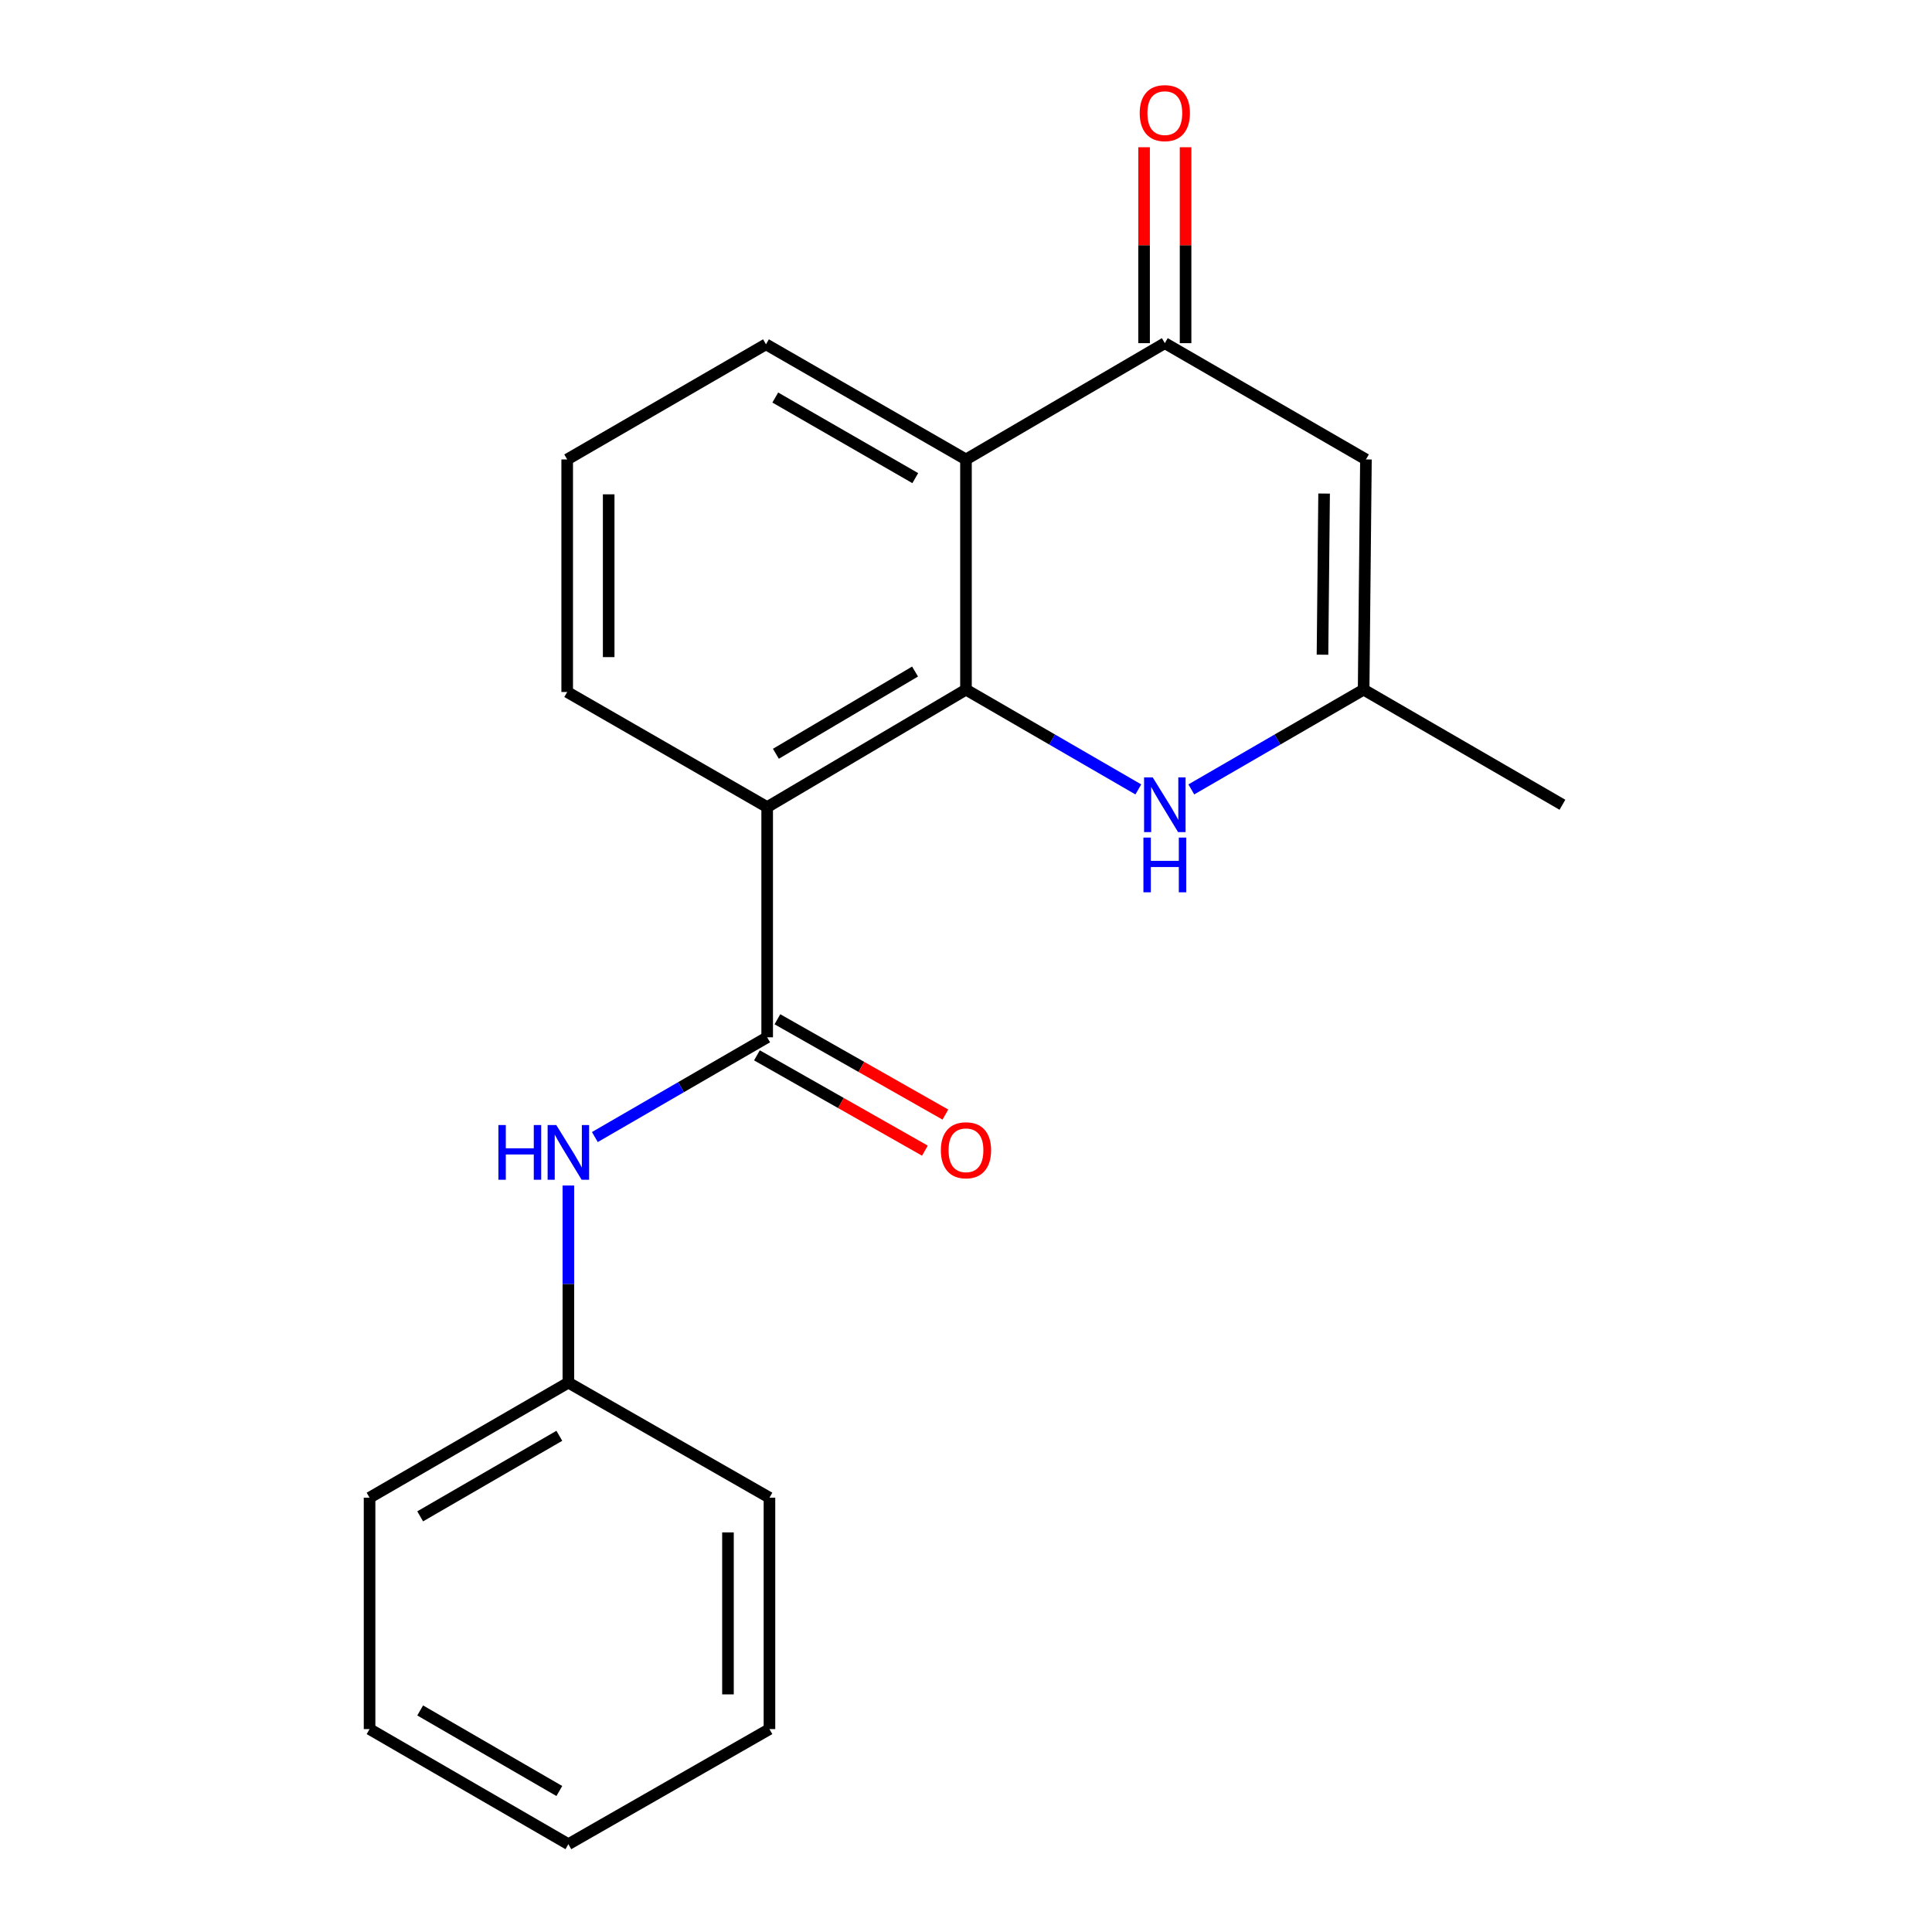<?xml version='1.0' encoding='iso-8859-1'?>
<svg version='1.1' baseProfile='full'
              xmlns='http://www.w3.org/2000/svg'
                      xmlns:rdkit='http://www.rdkit.org/xml'
                      xmlns:xlink='http://www.w3.org/1999/xlink'
                  xml:space='preserve'
width='1000px' height='1000px' viewBox='0 0 1000 1000'>
<!-- END OF HEADER -->
<rect style='opacity:1.0;fill:#FFFFFF;stroke:none' width='1000' height='1000' x='0' y='0'> </rect>
<path class='bond-0' d='M 499.988,356.959 L 397.088,417.757' style='fill:none;fill-rule:evenodd;stroke:#000000;stroke-width:6px;stroke-linecap:butt;stroke-linejoin:miter;stroke-opacity:1' />
<path class='bond-0' d='M 473.629,347.59 L 401.599,390.148' style='fill:none;fill-rule:evenodd;stroke:#000000;stroke-width:6px;stroke-linecap:butt;stroke-linejoin:miter;stroke-opacity:1' />
<path class='bond-2' d='M 499.988,356.959 L 499.988,237.809' style='fill:none;fill-rule:evenodd;stroke:#000000;stroke-width:6px;stroke-linecap:butt;stroke-linejoin:miter;stroke-opacity:1' />
<path class='bond-3' d='M 499.988,356.959 L 544.594,382.78' style='fill:none;fill-rule:evenodd;stroke:#000000;stroke-width:6px;stroke-linecap:butt;stroke-linejoin:miter;stroke-opacity:1' />
<path class='bond-3' d='M 544.594,382.78 L 589.199,408.602' style='fill:none;fill-rule:evenodd;stroke:#0000FF;stroke-width:6px;stroke-linecap:butt;stroke-linejoin:miter;stroke-opacity:1' />
<path class='bond-1' d='M 397.088,417.757 L 397.088,536.907' style='fill:none;fill-rule:evenodd;stroke:#000000;stroke-width:6px;stroke-linecap:butt;stroke-linejoin:miter;stroke-opacity:1' />
<path class='bond-11' d='M 397.088,417.757 L 293.579,358.176' style='fill:none;fill-rule:evenodd;stroke:#000000;stroke-width:6px;stroke-linecap:butt;stroke-linejoin:miter;stroke-opacity:1' />
<path class='bond-7' d='M 397.088,536.907 L 352.494,562.722' style='fill:none;fill-rule:evenodd;stroke:#000000;stroke-width:6px;stroke-linecap:butt;stroke-linejoin:miter;stroke-opacity:1' />
<path class='bond-7' d='M 352.494,562.722 L 307.9,588.537' style='fill:none;fill-rule:evenodd;stroke:#0000FF;stroke-width:6px;stroke-linecap:butt;stroke-linejoin:miter;stroke-opacity:1' />
<path class='bond-8' d='M 391.789,546.245 L 435.26,570.912' style='fill:none;fill-rule:evenodd;stroke:#000000;stroke-width:6px;stroke-linecap:butt;stroke-linejoin:miter;stroke-opacity:1' />
<path class='bond-8' d='M 435.26,570.912 L 478.731,595.579' style='fill:none;fill-rule:evenodd;stroke:#FF0000;stroke-width:6px;stroke-linecap:butt;stroke-linejoin:miter;stroke-opacity:1' />
<path class='bond-8' d='M 402.387,527.568 L 445.858,552.234' style='fill:none;fill-rule:evenodd;stroke:#000000;stroke-width:6px;stroke-linecap:butt;stroke-linejoin:miter;stroke-opacity:1' />
<path class='bond-8' d='M 445.858,552.234 L 489.329,576.901' style='fill:none;fill-rule:evenodd;stroke:#FF0000;stroke-width:6px;stroke-linecap:butt;stroke-linejoin:miter;stroke-opacity:1' />
<path class='bond-4' d='M 499.988,237.809 L 602.912,177.62' style='fill:none;fill-rule:evenodd;stroke:#000000;stroke-width:6px;stroke-linecap:butt;stroke-linejoin:miter;stroke-opacity:1' />
<path class='bond-12' d='M 499.988,237.809 L 396.467,178.216' style='fill:none;fill-rule:evenodd;stroke:#000000;stroke-width:6px;stroke-linecap:butt;stroke-linejoin:miter;stroke-opacity:1' />
<path class='bond-12' d='M 473.746,247.482 L 401.281,205.767' style='fill:none;fill-rule:evenodd;stroke:#000000;stroke-width:6px;stroke-linecap:butt;stroke-linejoin:miter;stroke-opacity:1' />
<path class='bond-6' d='M 616.625,408.6 L 661.219,382.78' style='fill:none;fill-rule:evenodd;stroke:#0000FF;stroke-width:6px;stroke-linecap:butt;stroke-linejoin:miter;stroke-opacity:1' />
<path class='bond-6' d='M 661.219,382.78 L 705.813,356.959' style='fill:none;fill-rule:evenodd;stroke:#000000;stroke-width:6px;stroke-linecap:butt;stroke-linejoin:miter;stroke-opacity:1' />
<path class='bond-9' d='M 613.65,177.62 L 613.65,126.914' style='fill:none;fill-rule:evenodd;stroke:#000000;stroke-width:6px;stroke-linecap:butt;stroke-linejoin:miter;stroke-opacity:1' />
<path class='bond-9' d='M 613.65,126.914 L 613.65,76.209' style='fill:none;fill-rule:evenodd;stroke:#FF0000;stroke-width:6px;stroke-linecap:butt;stroke-linejoin:miter;stroke-opacity:1' />
<path class='bond-9' d='M 592.175,177.62 L 592.175,126.914' style='fill:none;fill-rule:evenodd;stroke:#000000;stroke-width:6px;stroke-linecap:butt;stroke-linejoin:miter;stroke-opacity:1' />
<path class='bond-9' d='M 592.175,126.914 L 592.175,76.209' style='fill:none;fill-rule:evenodd;stroke:#FF0000;stroke-width:6px;stroke-linecap:butt;stroke-linejoin:miter;stroke-opacity:1' />
<path class='bond-20' d='M 602.912,177.62 L 707.006,237.809' style='fill:none;fill-rule:evenodd;stroke:#000000;stroke-width:6px;stroke-linecap:butt;stroke-linejoin:miter;stroke-opacity:1' />
<path class='bond-5' d='M 707.006,237.809 L 705.813,356.959' style='fill:none;fill-rule:evenodd;stroke:#000000;stroke-width:6px;stroke-linecap:butt;stroke-linejoin:miter;stroke-opacity:1' />
<path class='bond-5' d='M 685.353,255.467 L 684.518,338.872' style='fill:none;fill-rule:evenodd;stroke:#000000;stroke-width:6px;stroke-linecap:butt;stroke-linejoin:miter;stroke-opacity:1' />
<path class='bond-13' d='M 705.813,356.959 L 808.713,416.54' style='fill:none;fill-rule:evenodd;stroke:#000000;stroke-width:6px;stroke-linecap:butt;stroke-linejoin:miter;stroke-opacity:1' />
<path class='bond-10' d='M 294.187,613.615 L 294.187,664.632' style='fill:none;fill-rule:evenodd;stroke:#0000FF;stroke-width:6px;stroke-linecap:butt;stroke-linejoin:miter;stroke-opacity:1' />
<path class='bond-10' d='M 294.187,664.632 L 294.187,715.649' style='fill:none;fill-rule:evenodd;stroke:#000000;stroke-width:6px;stroke-linecap:butt;stroke-linejoin:miter;stroke-opacity:1' />
<path class='bond-15' d='M 294.187,715.649 L 191.287,775.206' style='fill:none;fill-rule:evenodd;stroke:#000000;stroke-width:6px;stroke-linecap:butt;stroke-linejoin:miter;stroke-opacity:1' />
<path class='bond-15' d='M 289.509,743.169 L 217.479,784.859' style='fill:none;fill-rule:evenodd;stroke:#000000;stroke-width:6px;stroke-linecap:butt;stroke-linejoin:miter;stroke-opacity:1' />
<path class='bond-16' d='M 294.187,715.649 L 398.269,775.206' style='fill:none;fill-rule:evenodd;stroke:#000000;stroke-width:6px;stroke-linecap:butt;stroke-linejoin:miter;stroke-opacity:1' />
<path class='bond-21' d='M 293.579,358.176 L 293.579,237.809' style='fill:none;fill-rule:evenodd;stroke:#000000;stroke-width:6px;stroke-linecap:butt;stroke-linejoin:miter;stroke-opacity:1' />
<path class='bond-21' d='M 315.054,340.121 L 315.054,255.864' style='fill:none;fill-rule:evenodd;stroke:#000000;stroke-width:6px;stroke-linecap:butt;stroke-linejoin:miter;stroke-opacity:1' />
<path class='bond-14' d='M 396.467,178.216 L 293.579,237.809' style='fill:none;fill-rule:evenodd;stroke:#000000;stroke-width:6px;stroke-linecap:butt;stroke-linejoin:miter;stroke-opacity:1' />
<path class='bond-18' d='M 191.287,775.206 L 191.287,894.977' style='fill:none;fill-rule:evenodd;stroke:#000000;stroke-width:6px;stroke-linecap:butt;stroke-linejoin:miter;stroke-opacity:1' />
<path class='bond-17' d='M 398.269,775.206 L 398.269,894.977' style='fill:none;fill-rule:evenodd;stroke:#000000;stroke-width:6px;stroke-linecap:butt;stroke-linejoin:miter;stroke-opacity:1' />
<path class='bond-17' d='M 376.794,793.172 L 376.794,877.011' style='fill:none;fill-rule:evenodd;stroke:#000000;stroke-width:6px;stroke-linecap:butt;stroke-linejoin:miter;stroke-opacity:1' />
<path class='bond-19' d='M 398.269,894.977 L 294.187,954.545' style='fill:none;fill-rule:evenodd;stroke:#000000;stroke-width:6px;stroke-linecap:butt;stroke-linejoin:miter;stroke-opacity:1' />
<path class='bond-22' d='M 191.287,894.977 L 294.187,954.545' style='fill:none;fill-rule:evenodd;stroke:#000000;stroke-width:6px;stroke-linecap:butt;stroke-linejoin:miter;stroke-opacity:1' />
<path class='bond-22' d='M 217.481,885.327 L 289.511,927.025' style='fill:none;fill-rule:evenodd;stroke:#000000;stroke-width:6px;stroke-linecap:butt;stroke-linejoin:miter;stroke-opacity:1' />
<path  class='atom-4' d='M 596.652 402.38
L 605.932 417.38
Q 606.852 418.86, 608.332 421.54
Q 609.812 424.22, 609.892 424.38
L 609.892 402.38
L 613.652 402.38
L 613.652 430.7
L 609.772 430.7
L 599.812 414.3
Q 598.652 412.38, 597.412 410.18
Q 596.212 407.98, 595.852 407.3
L 595.852 430.7
L 592.172 430.7
L 592.172 402.38
L 596.652 402.38
' fill='#0000FF'/>
<path  class='atom-4' d='M 591.832 433.532
L 595.672 433.532
L 595.672 445.572
L 610.152 445.572
L 610.152 433.532
L 613.992 433.532
L 613.992 461.852
L 610.152 461.852
L 610.152 448.772
L 595.672 448.772
L 595.672 461.852
L 591.832 461.852
L 591.832 433.532
' fill='#0000FF'/>
<path  class='atom-8' d='M 257.967 582.316
L 261.807 582.316
L 261.807 594.356
L 276.287 594.356
L 276.287 582.316
L 280.127 582.316
L 280.127 610.636
L 276.287 610.636
L 276.287 597.556
L 261.807 597.556
L 261.807 610.636
L 257.967 610.636
L 257.967 582.316
' fill='#0000FF'/>
<path  class='atom-8' d='M 287.927 582.316
L 297.207 597.316
Q 298.127 598.796, 299.607 601.476
Q 301.087 604.156, 301.167 604.316
L 301.167 582.316
L 304.927 582.316
L 304.927 610.636
L 301.047 610.636
L 291.087 594.236
Q 289.927 592.316, 288.687 590.116
Q 287.487 587.916, 287.127 587.236
L 287.127 610.636
L 283.447 610.636
L 283.447 582.316
L 287.927 582.316
' fill='#0000FF'/>
<path  class='atom-9' d='M 486.988 595.374
Q 486.988 588.574, 490.348 584.774
Q 493.708 580.974, 499.988 580.974
Q 506.268 580.974, 509.628 584.774
Q 512.988 588.574, 512.988 595.374
Q 512.988 602.254, 509.588 606.174
Q 506.188 610.054, 499.988 610.054
Q 493.748 610.054, 490.348 606.174
Q 486.988 602.294, 486.988 595.374
M 499.988 606.854
Q 504.308 606.854, 506.628 603.974
Q 508.988 601.054, 508.988 595.374
Q 508.988 589.814, 506.628 587.014
Q 504.308 584.174, 499.988 584.174
Q 495.668 584.174, 493.308 586.974
Q 490.988 589.774, 490.988 595.374
Q 490.988 601.094, 493.308 603.974
Q 495.668 606.854, 499.988 606.854
' fill='#FF0000'/>
<path  class='atom-10' d='M 589.912 58.55
Q 589.912 51.75, 593.272 47.95
Q 596.632 44.15, 602.912 44.15
Q 609.192 44.15, 612.552 47.95
Q 615.912 51.75, 615.912 58.55
Q 615.912 65.43, 612.512 69.35
Q 609.112 73.23, 602.912 73.23
Q 596.672 73.23, 593.272 69.35
Q 589.912 65.47, 589.912 58.55
M 602.912 70.03
Q 607.232 70.03, 609.552 67.15
Q 611.912 64.23, 611.912 58.55
Q 611.912 52.99, 609.552 50.19
Q 607.232 47.35, 602.912 47.35
Q 598.592 47.35, 596.232 50.15
Q 593.912 52.95, 593.912 58.55
Q 593.912 64.27, 596.232 67.15
Q 598.592 70.03, 602.912 70.03
' fill='#FF0000'/>
</svg>
